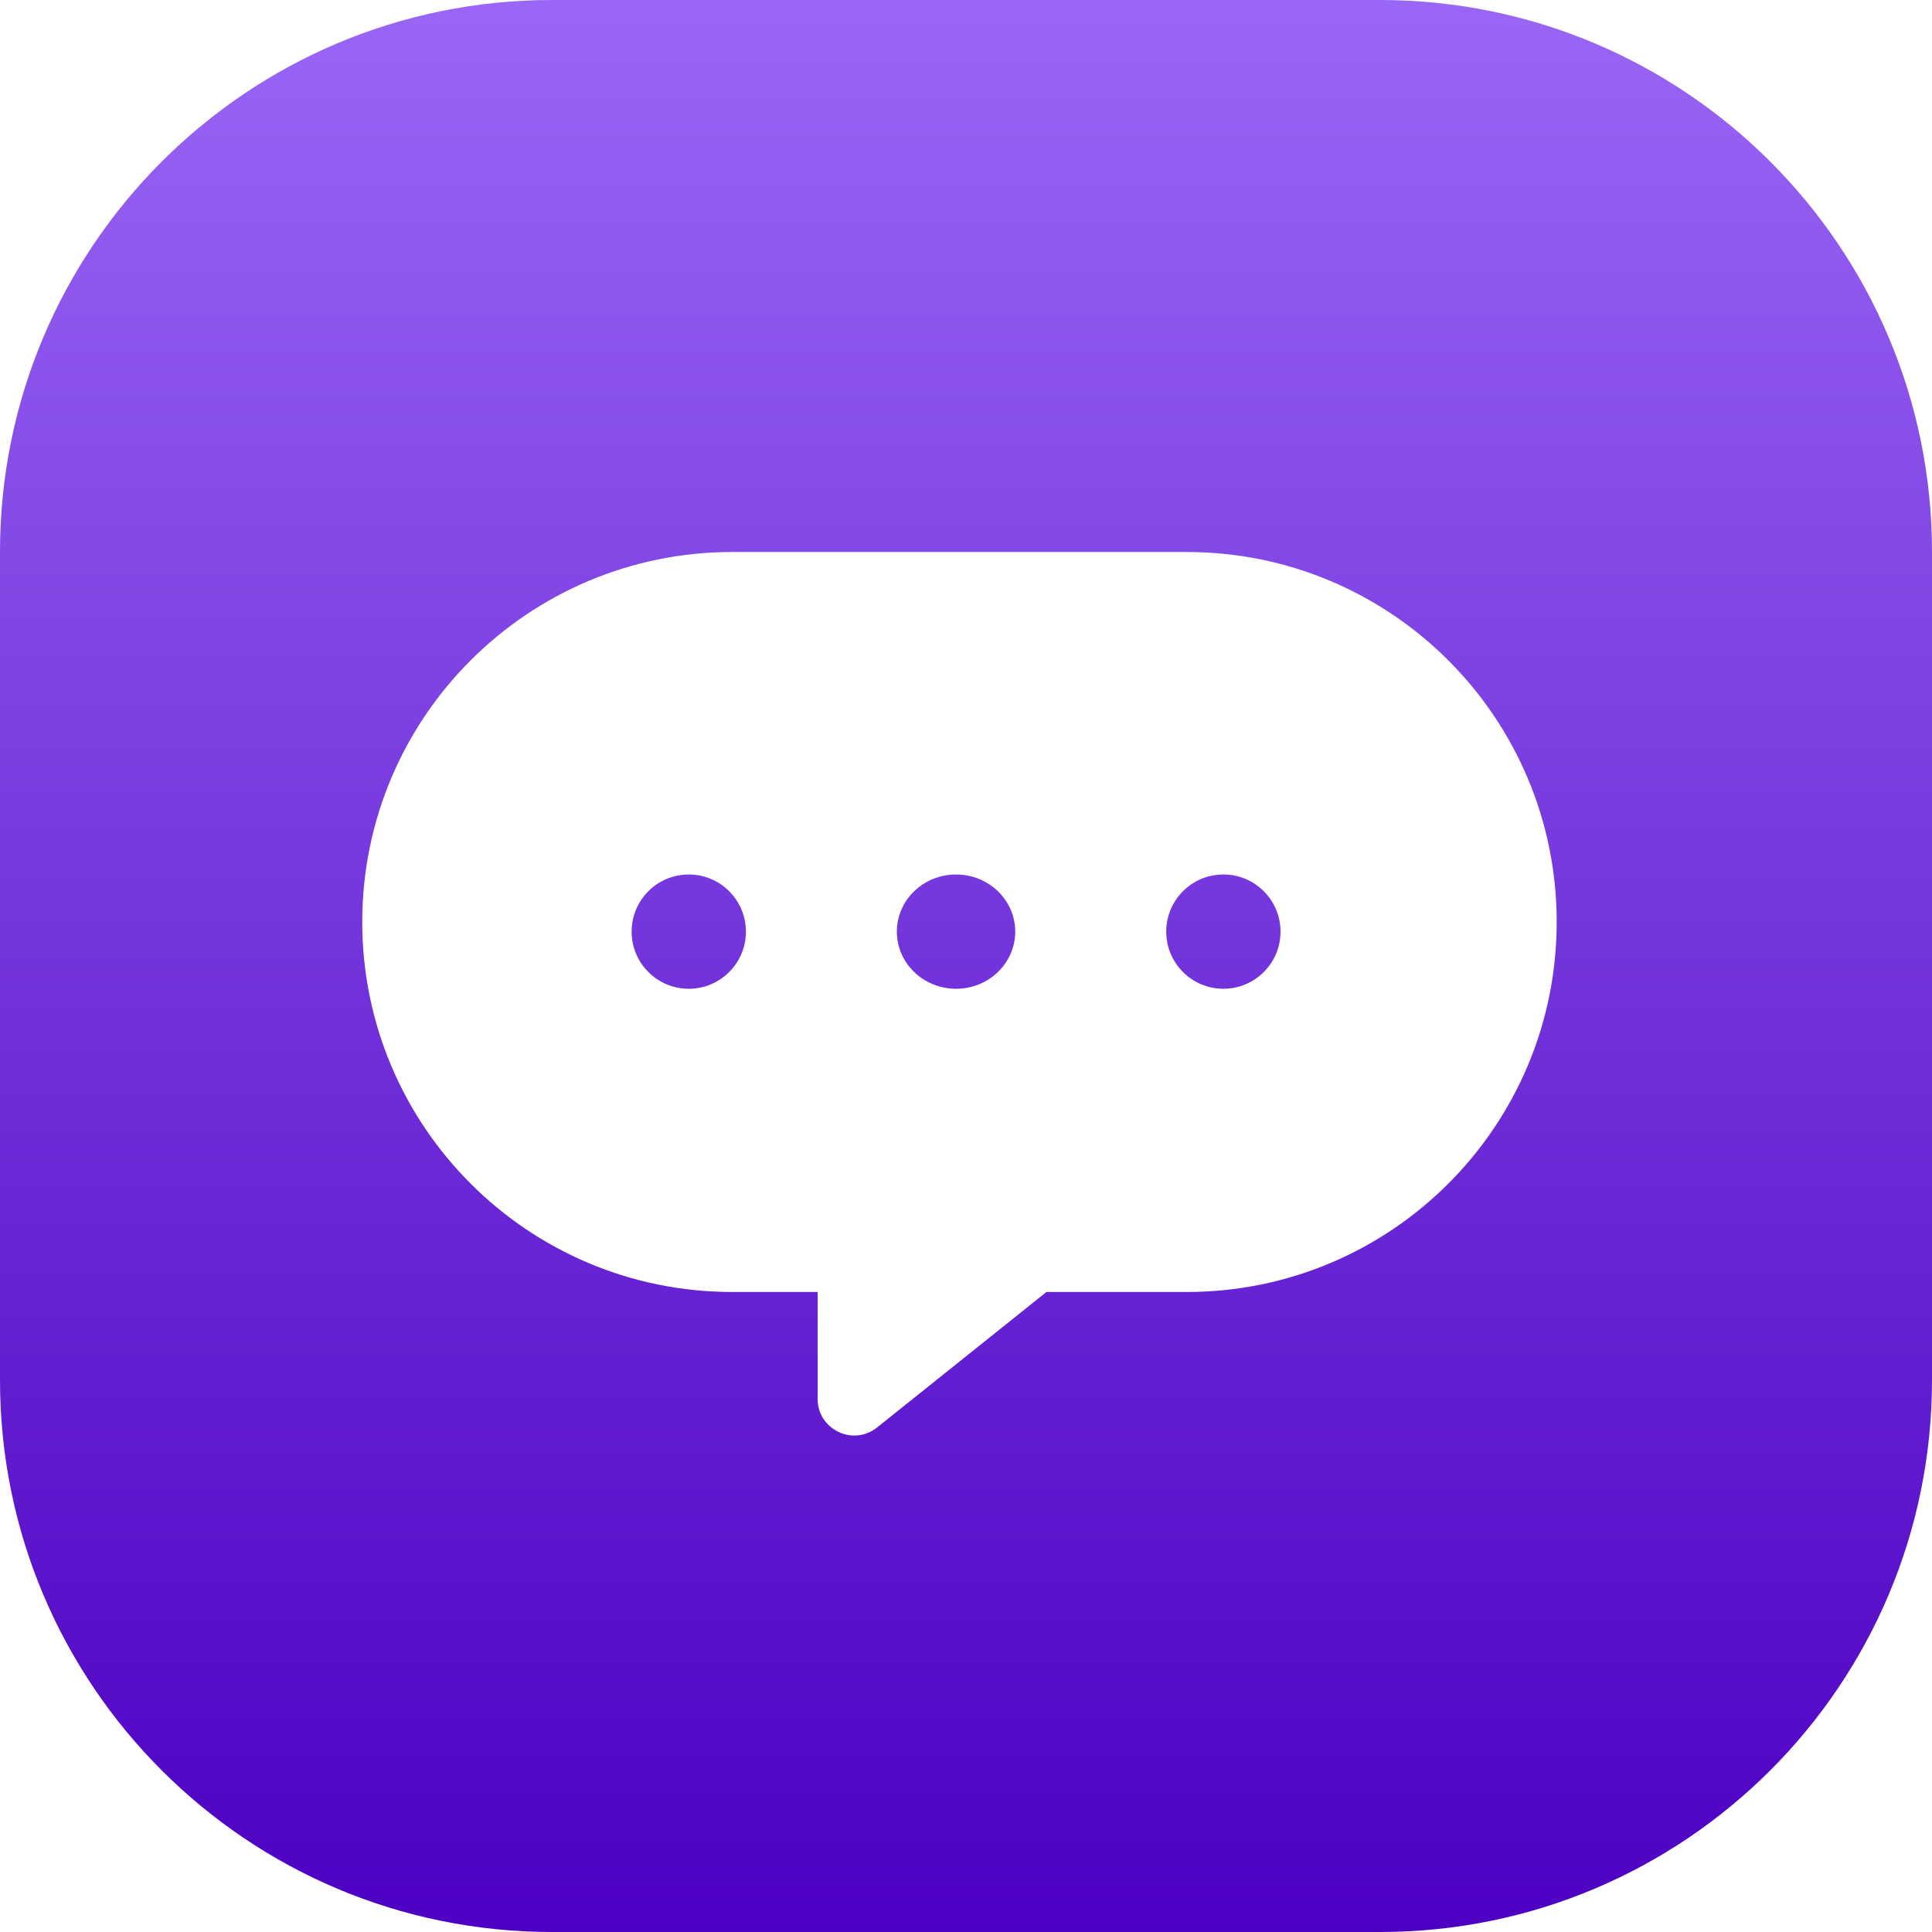 <svg width="112" height="112" viewBox="0 0 112 112" fill="none" xmlns="http://www.w3.org/2000/svg">
<path fill-rule="evenodd" clip-rule="evenodd" d="M32 0C14.327 0 0 14.327 0 32V80C0 97.673 14.327 112 32 112H80C97.673 112 112 97.673 112 80V32C112 14.327 97.673 0 80 0H32ZM42.449 32C30.603 32 21 41.603 21 53.449C21 65.295 30.603 74.898 42.449 74.898H47.398V81.093C47.398 82.873 49.457 83.863 50.847 82.751L60.663 74.898H68.794C80.64 74.898 90.243 65.295 90.243 53.449C90.243 41.603 80.64 32 68.794 32H42.449ZM43.241 54.007C43.241 55.837 41.758 57.32 39.929 57.32C38.099 57.32 36.616 55.837 36.616 54.007C36.616 52.178 38.099 50.695 39.929 50.695C41.758 50.695 43.241 52.178 43.241 54.007ZM55.423 57.32C57.318 57.32 58.854 55.837 58.854 54.007C58.854 52.178 57.318 50.695 55.423 50.695C53.528 50.695 51.992 52.178 51.992 54.007C51.992 55.837 53.528 57.32 55.423 57.32ZM74.233 54.007C74.233 55.837 72.75 57.32 70.92 57.32C69.091 57.32 67.608 55.837 67.608 54.007C67.608 52.178 69.091 50.695 70.92 50.695C72.75 50.695 74.233 52.178 74.233 54.007Z" fill="url(#paint0_linear_1_191)"/>
<defs>
<linearGradient id="paint0_linear_1_191" x1="56" y1="0" x2="56" y2="112" gradientUnits="userSpaceOnUse">
<stop stop-color="#9966F5"/>
<stop offset="1" stop-color="#4D00C2"/>
</linearGradient>
</defs>
</svg>
